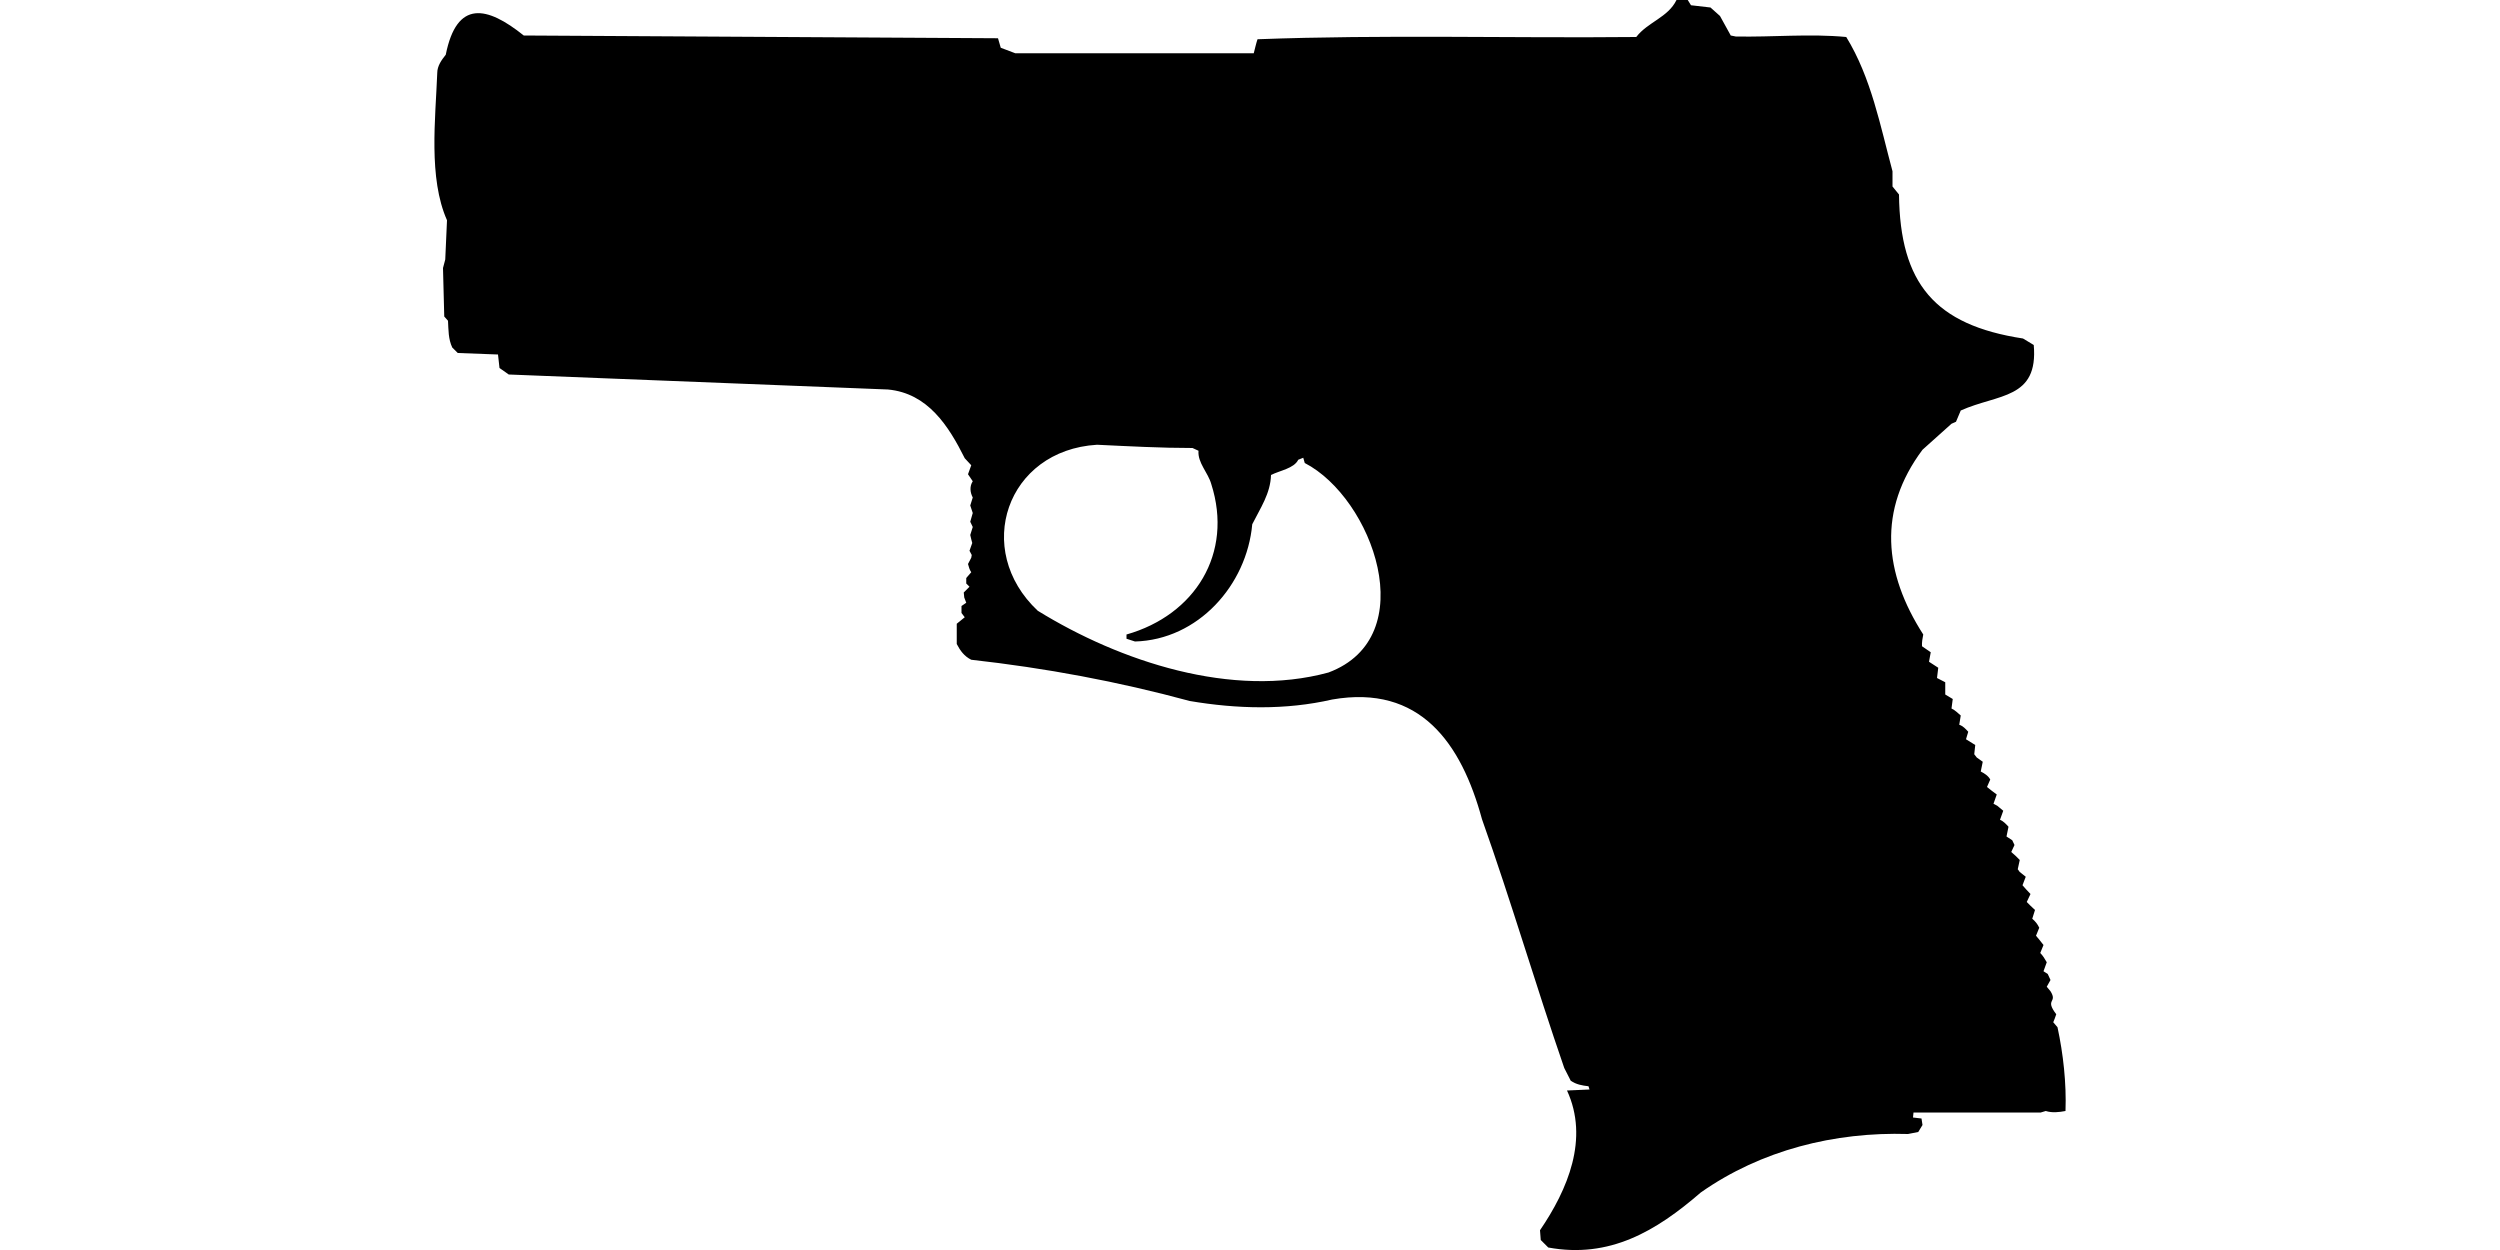 <?xml version="1.0" encoding="UTF-8"?>
<!DOCTYPE svg PUBLIC "-//W3C//DTD SVG 1.1//EN" "http://www.w3.org/Graphics/SVG/1.1/DTD/svg11.dtd">
<svg xmlns="http://www.w3.org/2000/svg" width="1000" height="500" version="1.1" viewBox="0 0 1000 500">
<path d="M670.6,0C667.2,7 659.1,8.8 654.5,14.8C604,15.3 553.5,13.8 503,15.7C502.4,17.5 502,19.4 501.5,21.3L406.1,21.3L400.3,19.1L399.2,15.3L209.5,14.2C194.8,2.4 182.7,-0.2 178.3,21.9C176.6,24 174.9,26.4 174.9,29.2C174.2,47.5 171.3,71.2 178.8,88.1L178.1,103.8L177.2,107.2L177.7,126.6L179.2,128.3C179.4,132 179.3,135.6 180.9,139L183.1,141.2L199.2,141.8L199.8,147.2L203.5,149.8L355.2,155.8C371.1,157.3 379.4,170.3 385.9,183.3L388.5,186.1L387.2,189.7L389.1,192.5C387.8,194.5 388,196.9 389.1,199L388.1,202.2L389.1,205.2L388.1,208.7L389.1,210.8L388.1,214L388.5,215.7L388.9,217.2L387.8,220.3L388.7,222L388.5,223.1L387.2,225.6C387.5,226.7 387.8,227.9 388.5,228.9L386.5,231.2L386.5,233.4L387.8,234.7L385.5,237L385.7,239L386.5,241.1L384.6,242.4L384.6,245.2L385.9,246.9L382.7,249.5L382.7,257.6C384.1,260.3 385.7,262.5 388.5,263.9C418.1,267.2 447.2,272.6 475.9,280.4C494.8,283.6 514.2,284.1 532.9,279.8C568,273.7 584.5,297.2 592.8,327.7C604.5,360.6 614.3,394.2 625.7,427.2L628.3,432.3C630.5,433.8 632.8,434.2 635.4,434.5L635.8,435.8L626.8,436.2C635.7,455.5 627.1,475.8 616,492.1L616.3,496L619.3,499C643.8,503.5 662.4,492.5 680.3,477C704.5,460 733.9,452.7 763.2,453.6L767.3,452.8L769,450L768.6,447.4L765.2,447L765.4,445L816.3,445L818.3,444.4C820.9,445.2 823.5,444.9 826.2,444.4C826.6,433.3 825.3,421.6 823,410.9L821.3,408.9L821.9,407.4L822.5,405.7C817.7,399.4 823.2,401.3 820.2,396.5L818.7,394.7L820.2,392L819.1,389.6L817.4,388.5L818.7,384.9C817.9,383.5 817.2,382.3 816.1,381.2L817.4,378L815.5,375.6L814.4,374.3L815.7,371.1C815,369.6 814.1,368.5 812.9,367.5L814,364L812,362.1L810.7,360.8L812.2,357.6L810.5,355.8L809,354.1L810.3,350.7L807.9,348.8L807.1,347.7L807.9,344L806.2,342.3L804.5,340.8L805.8,338L804.9,336.1L802.6,334.6L803.4,330.7C802.4,329.6 801.4,328.5 800,327.9L801.3,324.3L798.9,322.3L797.4,321.5L798.7,317.8C797.4,316.8 796.1,315.9 794.8,314.8L796.1,311.8C795.2,310.2 793.8,309.4 792.3,308.6L793.1,304.7L790.7,303L789.7,301.7L790.1,298L786.4,295.7L787.3,292.7C786.2,291.5 785.2,290.4 783.7,289.9L784.3,286.2C783.1,285.2 782.1,284.1 780.6,283.4L781.1,279.6L778.1,277.8L778.1,272.9L774.8,271.2L775.3,267.1L771.6,264.7L772.3,260.9L768.8,258.5C768.7,256.9 769,255.3 769.3,253.8C753.5,229.2 751,204 769,179.9L780.6,169.5L782.4,168.7L784.3,164.2C799.2,157.5 815.4,159.8 813.5,138L809.2,135.4C773.9,130 760,113.4 759.6,77.8L757,74.6L757,68.5C752.1,50.3 748.5,31.1 738.5,14.8C723.9,13.4 709,14.9 694.3,14.6L692.3,14.2L688,6.4L684.2,3L676.4,2.1L675.1,0L675.1,0ZM438.8,177.9C451.5,178.5 464.3,179.2 477,179.2L479.4,180.3C479,185.1 483.2,189 484.5,193.6C493.4,221.4 478,246 450.6,253.8L450.6,255.5L454,256.6C479.2,255.9 498.7,234.1 500.9,209.7C504.1,203.3 508.2,197.4 508.4,190C511.9,188.2 517.6,187.4 519.3,183.9L521.3,183.1L521.9,185.2C549,199.2 569.3,254.8 531.4,269C492.9,279.5 448,264.6 415.1,244.3C389.1,219.9 402.6,180.1 438.8,177.9Z"/>
</svg>
